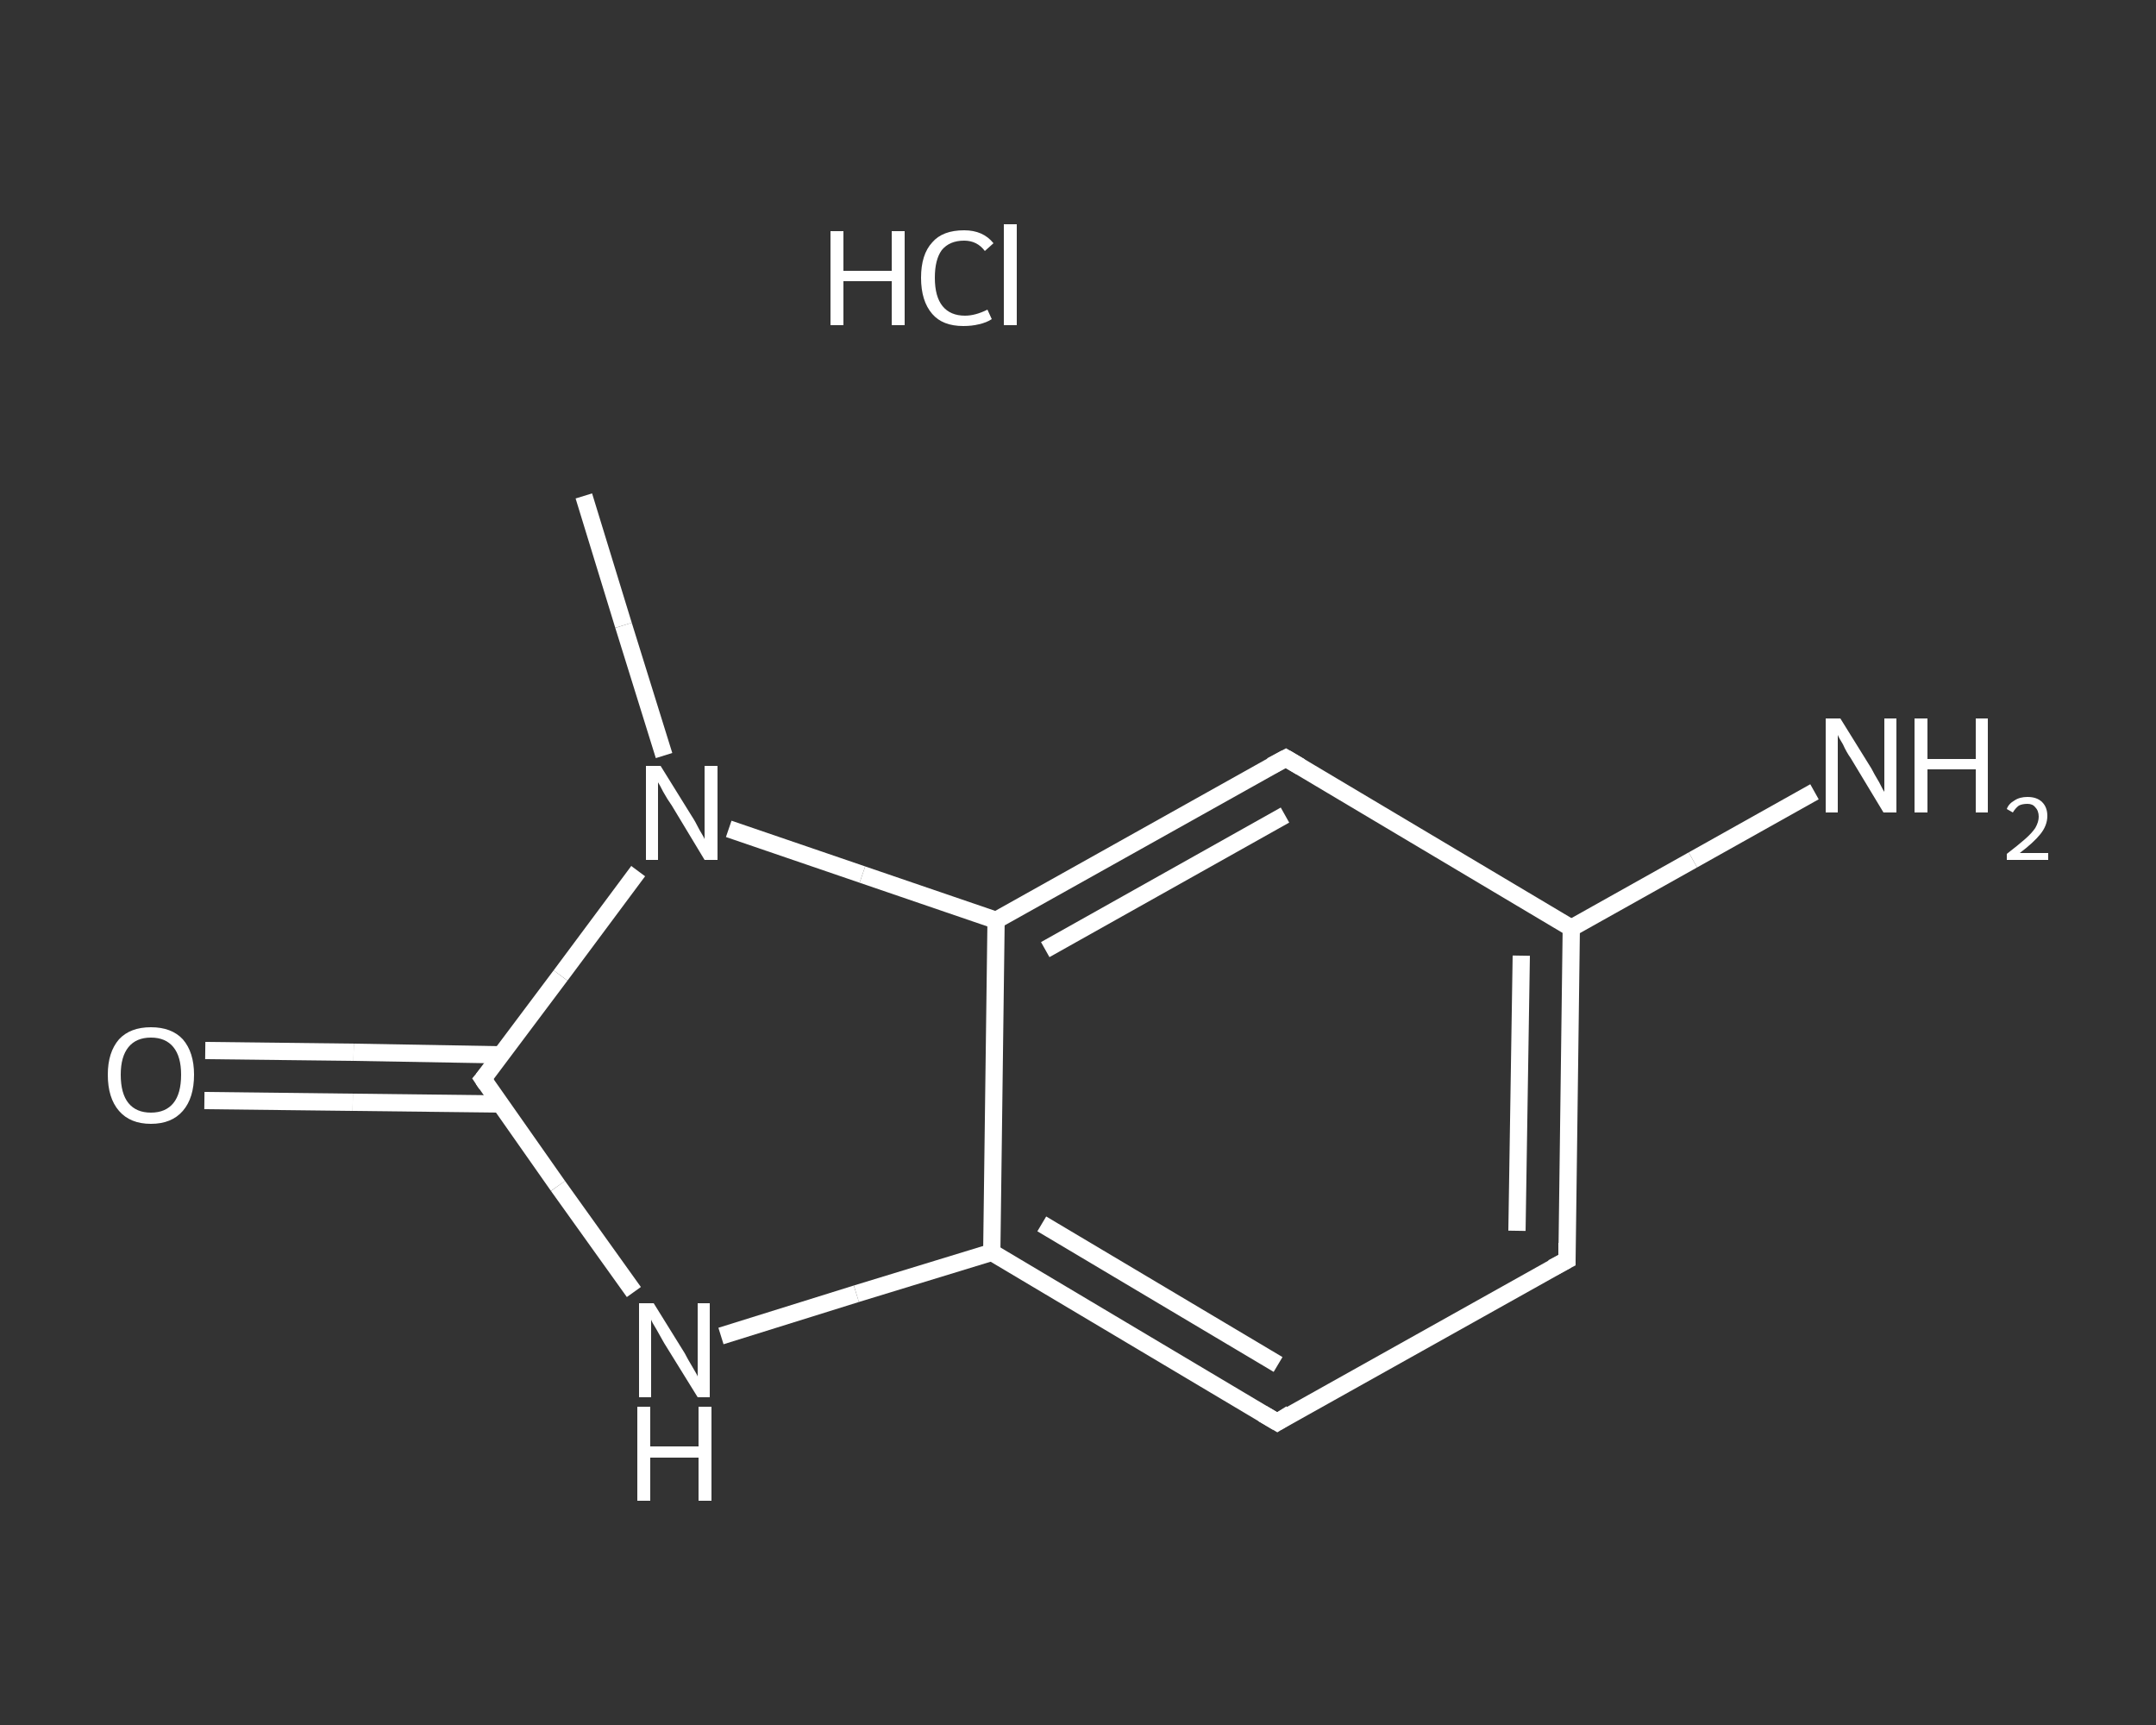 <?xml version='1.0' encoding='iso-8859-1'?>
<svg version='1.1' baseProfile='full'
              xmlns='http://www.w3.org/2000/svg'
                      xmlns:rdkit='http://www.rdkit.org/xml'
                      xmlns:xlink='http://www.w3.org/1999/xlink'
                  xml:space='preserve'
width='250px' height='200px' viewBox='0 0 250 200'>
<rect x="0" y="0" width="250" height="200" fill="#333333" stroke="none"/>
<!-- END OF HEADER -->
<rect style='opacity:1.0;fill:transparent;stroke:none' width='250.0' height='200.0' x='0.0' y='0.0'> </rect>
<path class='bond-0 atom-1 atom-2' d='M 67.7,57.5 L 72.3,72.5' style='fill:none;fill-rule:evenodd;stroke:#FFFFFF;stroke-width:2.0px;stroke-linecap:butt;stroke-linejoin:miter;stroke-opacity:1' />
<path class='bond-0 atom-1 atom-2' d='M 72.3,72.5 L 77.0,87.6' style='fill:none;fill-rule:evenodd;stroke:#FFFFFF;stroke-width:2.0px;stroke-linecap:butt;stroke-linejoin:miter;stroke-opacity:1' />
<path class='bond-1 atom-2 atom-3' d='M 74.0,101.0 L 65.0,113.1' style='fill:none;fill-rule:evenodd;stroke:#FFFFFF;stroke-width:2.0px;stroke-linecap:butt;stroke-linejoin:miter;stroke-opacity:1' />
<path class='bond-1 atom-2 atom-3' d='M 65.0,113.1 L 56.0,125.1' style='fill:none;fill-rule:evenodd;stroke:#FFFFFF;stroke-width:2.0px;stroke-linecap:butt;stroke-linejoin:miter;stroke-opacity:1' />
<path class='bond-2 atom-3 atom-4' d='M 58.1,122.3 L 41.0,122.0' style='fill:none;fill-rule:evenodd;stroke:#FFFFFF;stroke-width:2.0px;stroke-linecap:butt;stroke-linejoin:miter;stroke-opacity:1' />
<path class='bond-2 atom-3 atom-4' d='M 41.0,122.0 L 23.8,121.8' style='fill:none;fill-rule:evenodd;stroke:#FFFFFF;stroke-width:2.0px;stroke-linecap:butt;stroke-linejoin:miter;stroke-opacity:1' />
<path class='bond-2 atom-3 atom-4' d='M 58.1,128.0 L 40.9,127.8' style='fill:none;fill-rule:evenodd;stroke:#FFFFFF;stroke-width:2.0px;stroke-linecap:butt;stroke-linejoin:miter;stroke-opacity:1' />
<path class='bond-2 atom-3 atom-4' d='M 40.9,127.8 L 23.7,127.6' style='fill:none;fill-rule:evenodd;stroke:#FFFFFF;stroke-width:2.0px;stroke-linecap:butt;stroke-linejoin:miter;stroke-opacity:1' />
<path class='bond-3 atom-3 atom-5' d='M 56.0,125.1 L 64.7,137.5' style='fill:none;fill-rule:evenodd;stroke:#FFFFFF;stroke-width:2.0px;stroke-linecap:butt;stroke-linejoin:miter;stroke-opacity:1' />
<path class='bond-3 atom-3 atom-5' d='M 64.7,137.5 L 73.5,149.8' style='fill:none;fill-rule:evenodd;stroke:#FFFFFF;stroke-width:2.0px;stroke-linecap:butt;stroke-linejoin:miter;stroke-opacity:1' />
<path class='bond-4 atom-5 atom-6' d='M 83.6,154.9 L 99.3,150.0' style='fill:none;fill-rule:evenodd;stroke:#FFFFFF;stroke-width:2.0px;stroke-linecap:butt;stroke-linejoin:miter;stroke-opacity:1' />
<path class='bond-4 atom-5 atom-6' d='M 99.3,150.0 L 115.0,145.2' style='fill:none;fill-rule:evenodd;stroke:#FFFFFF;stroke-width:2.0px;stroke-linecap:butt;stroke-linejoin:miter;stroke-opacity:1' />
<path class='bond-5 atom-6 atom-7' d='M 115.0,145.2 L 148.1,164.9' style='fill:none;fill-rule:evenodd;stroke:#FFFFFF;stroke-width:2.0px;stroke-linecap:butt;stroke-linejoin:miter;stroke-opacity:1' />
<path class='bond-5 atom-6 atom-7' d='M 120.8,141.9 L 148.2,158.2' style='fill:none;fill-rule:evenodd;stroke:#FFFFFF;stroke-width:2.0px;stroke-linecap:butt;stroke-linejoin:miter;stroke-opacity:1' />
<path class='bond-6 atom-7 atom-8' d='M 148.1,164.9 L 181.7,146.1' style='fill:none;fill-rule:evenodd;stroke:#FFFFFF;stroke-width:2.0px;stroke-linecap:butt;stroke-linejoin:miter;stroke-opacity:1' />
<path class='bond-7 atom-8 atom-9' d='M 181.7,146.1 L 182.2,107.6' style='fill:none;fill-rule:evenodd;stroke:#FFFFFF;stroke-width:2.0px;stroke-linecap:butt;stroke-linejoin:miter;stroke-opacity:1' />
<path class='bond-7 atom-8 atom-9' d='M 175.9,142.7 L 176.4,110.8' style='fill:none;fill-rule:evenodd;stroke:#FFFFFF;stroke-width:2.0px;stroke-linecap:butt;stroke-linejoin:miter;stroke-opacity:1' />
<path class='bond-8 atom-9 atom-10' d='M 182.2,107.6 L 196.3,99.7' style='fill:none;fill-rule:evenodd;stroke:#FFFFFF;stroke-width:2.0px;stroke-linecap:butt;stroke-linejoin:miter;stroke-opacity:1' />
<path class='bond-8 atom-9 atom-10' d='M 196.3,99.7 L 210.4,91.8' style='fill:none;fill-rule:evenodd;stroke:#FFFFFF;stroke-width:2.0px;stroke-linecap:butt;stroke-linejoin:miter;stroke-opacity:1' />
<path class='bond-9 atom-9 atom-11' d='M 182.2,107.6 L 149.1,87.9' style='fill:none;fill-rule:evenodd;stroke:#FFFFFF;stroke-width:2.0px;stroke-linecap:butt;stroke-linejoin:miter;stroke-opacity:1' />
<path class='bond-10 atom-11 atom-12' d='M 149.1,87.9 L 115.5,106.7' style='fill:none;fill-rule:evenodd;stroke:#FFFFFF;stroke-width:2.0px;stroke-linecap:butt;stroke-linejoin:miter;stroke-opacity:1' />
<path class='bond-10 atom-11 atom-12' d='M 149.0,94.5 L 121.2,110.1' style='fill:none;fill-rule:evenodd;stroke:#FFFFFF;stroke-width:2.0px;stroke-linecap:butt;stroke-linejoin:miter;stroke-opacity:1' />
<path class='bond-11 atom-12 atom-2' d='M 115.5,106.7 L 100.0,101.4' style='fill:none;fill-rule:evenodd;stroke:#FFFFFF;stroke-width:2.0px;stroke-linecap:butt;stroke-linejoin:miter;stroke-opacity:1' />
<path class='bond-11 atom-12 atom-2' d='M 100.0,101.4 L 84.5,96.1' style='fill:none;fill-rule:evenodd;stroke:#FFFFFF;stroke-width:2.0px;stroke-linecap:butt;stroke-linejoin:miter;stroke-opacity:1' />
<path class='bond-12 atom-12 atom-6' d='M 115.5,106.7 L 115.0,145.2' style='fill:none;fill-rule:evenodd;stroke:#FFFFFF;stroke-width:2.0px;stroke-linecap:butt;stroke-linejoin:miter;stroke-opacity:1' />
<path d='M 56.5,124.5 L 56.0,125.1 L 56.4,125.7' style='fill:none;stroke:#FFFFFF;stroke-width:2.0px;stroke-linecap:butt;stroke-linejoin:miter;stroke-opacity:1;' />
<path d='M 146.4,163.9 L 148.1,164.9 L 149.7,163.9' style='fill:none;stroke:#FFFFFF;stroke-width:2.0px;stroke-linecap:butt;stroke-linejoin:miter;stroke-opacity:1;' />
<path d='M 180.0,147.0 L 181.7,146.1 L 181.7,144.1' style='fill:none;stroke:#FFFFFF;stroke-width:2.0px;stroke-linecap:butt;stroke-linejoin:miter;stroke-opacity:1;' />
<path d='M 150.8,88.9 L 149.1,87.9 L 147.4,88.8' style='fill:none;stroke:#FFFFFF;stroke-width:2.0px;stroke-linecap:butt;stroke-linejoin:miter;stroke-opacity:1;' />
<path class='atom-0' d='M 96.3 26.8
L 97.8 26.8
L 97.8 31.4
L 103.4 31.4
L 103.4 26.8
L 104.9 26.8
L 104.9 37.7
L 103.4 37.7
L 103.4 32.6
L 97.8 32.6
L 97.8 37.7
L 96.3 37.7
L 96.3 26.8
' fill='#FFFFFF'/>
<path class='atom-0' d='M 106.8 32.2
Q 106.8 29.5, 108.1 28.1
Q 109.3 26.7, 111.8 26.7
Q 114.0 26.7, 115.2 28.2
L 114.2 29.1
Q 113.3 27.9, 111.8 27.9
Q 110.1 27.9, 109.2 29.0
Q 108.4 30.1, 108.4 32.2
Q 108.4 34.4, 109.3 35.5
Q 110.2 36.6, 111.9 36.6
Q 113.1 36.6, 114.5 35.9
L 115.0 37.0
Q 114.4 37.4, 113.5 37.6
Q 112.7 37.8, 111.7 37.8
Q 109.3 37.8, 108.1 36.4
Q 106.8 34.9, 106.8 32.2
' fill='#FFFFFF'/>
<path class='atom-0' d='M 116.4 26.0
L 117.9 26.0
L 117.9 37.7
L 116.4 37.7
L 116.4 26.0
' fill='#FFFFFF'/>
<path class='atom-2' d='M 76.6 88.8
L 80.2 94.6
Q 80.6 95.2, 81.1 96.2
Q 81.7 97.2, 81.7 97.3
L 81.7 88.8
L 83.2 88.8
L 83.2 99.7
L 81.7 99.7
L 77.9 93.4
Q 77.4 92.7, 76.9 91.8
Q 76.5 91.0, 76.3 90.7
L 76.3 99.7
L 74.9 99.7
L 74.9 88.8
L 76.6 88.8
' fill='#FFFFFF'/>
<path class='atom-4' d='M 12.5 124.6
Q 12.5 122.0, 13.8 120.5
Q 15.1 119.1, 17.5 119.1
Q 19.9 119.1, 21.2 120.5
Q 22.5 122.0, 22.5 124.6
Q 22.5 127.3, 21.2 128.8
Q 19.9 130.3, 17.5 130.3
Q 15.1 130.3, 13.8 128.8
Q 12.5 127.3, 12.5 124.6
M 17.5 129.0
Q 19.2 129.0, 20.1 127.9
Q 21.0 126.8, 21.0 124.6
Q 21.0 122.5, 20.1 121.4
Q 19.2 120.3, 17.5 120.3
Q 15.8 120.3, 14.9 121.4
Q 14.0 122.5, 14.0 124.6
Q 14.0 126.8, 14.9 127.9
Q 15.8 129.0, 17.5 129.0
' fill='#FFFFFF'/>
<path class='atom-5' d='M 75.8 151.1
L 79.4 156.9
Q 79.7 157.5, 80.3 158.5
Q 80.9 159.5, 80.9 159.6
L 80.9 151.1
L 82.3 151.1
L 82.3 162.0
L 80.9 162.0
L 77.0 155.7
Q 76.6 155.0, 76.1 154.1
Q 75.6 153.3, 75.5 153.0
L 75.5 162.0
L 74.1 162.0
L 74.1 151.1
L 75.8 151.1
' fill='#FFFFFF'/>
<path class='atom-5' d='M 73.9 163.1
L 75.4 163.1
L 75.4 167.7
L 81.0 167.7
L 81.0 163.1
L 82.5 163.1
L 82.5 174.0
L 81.0 174.0
L 81.0 169.0
L 75.4 169.0
L 75.4 174.0
L 73.9 174.0
L 73.9 163.1
' fill='#FFFFFF'/>
<path class='atom-10' d='M 213.4 83.3
L 217.0 89.1
Q 217.3 89.7, 217.9 90.7
Q 218.4 91.7, 218.5 91.8
L 218.5 83.3
L 219.9 83.3
L 219.9 94.2
L 218.4 94.2
L 214.6 87.9
Q 214.1 87.2, 213.7 86.3
Q 213.2 85.5, 213.1 85.2
L 213.1 94.2
L 211.7 94.2
L 211.7 83.3
L 213.4 83.3
' fill='#FFFFFF'/>
<path class='atom-10' d='M 222.0 83.3
L 223.5 83.3
L 223.5 88.0
L 229.1 88.0
L 229.1 83.3
L 230.5 83.3
L 230.5 94.2
L 229.1 94.2
L 229.1 89.2
L 223.5 89.2
L 223.5 94.2
L 222.0 94.2
L 222.0 83.3
' fill='#FFFFFF'/>
<path class='atom-10' d='M 232.7 93.8
Q 232.9 93.2, 233.6 92.8
Q 234.2 92.4, 235.1 92.4
Q 236.2 92.4, 236.8 93.0
Q 237.4 93.6, 237.4 94.6
Q 237.4 95.7, 236.6 96.7
Q 235.8 97.7, 234.2 98.9
L 237.5 98.9
L 237.5 99.7
L 232.7 99.7
L 232.7 99.0
Q 234.0 98.0, 234.8 97.3
Q 235.6 96.6, 236.0 96.0
Q 236.4 95.3, 236.4 94.7
Q 236.4 94.0, 236.0 93.6
Q 235.7 93.2, 235.1 93.2
Q 234.5 93.2, 234.1 93.4
Q 233.7 93.7, 233.4 94.2
L 232.7 93.8
' fill='#FFFFFF'/>
</svg>

